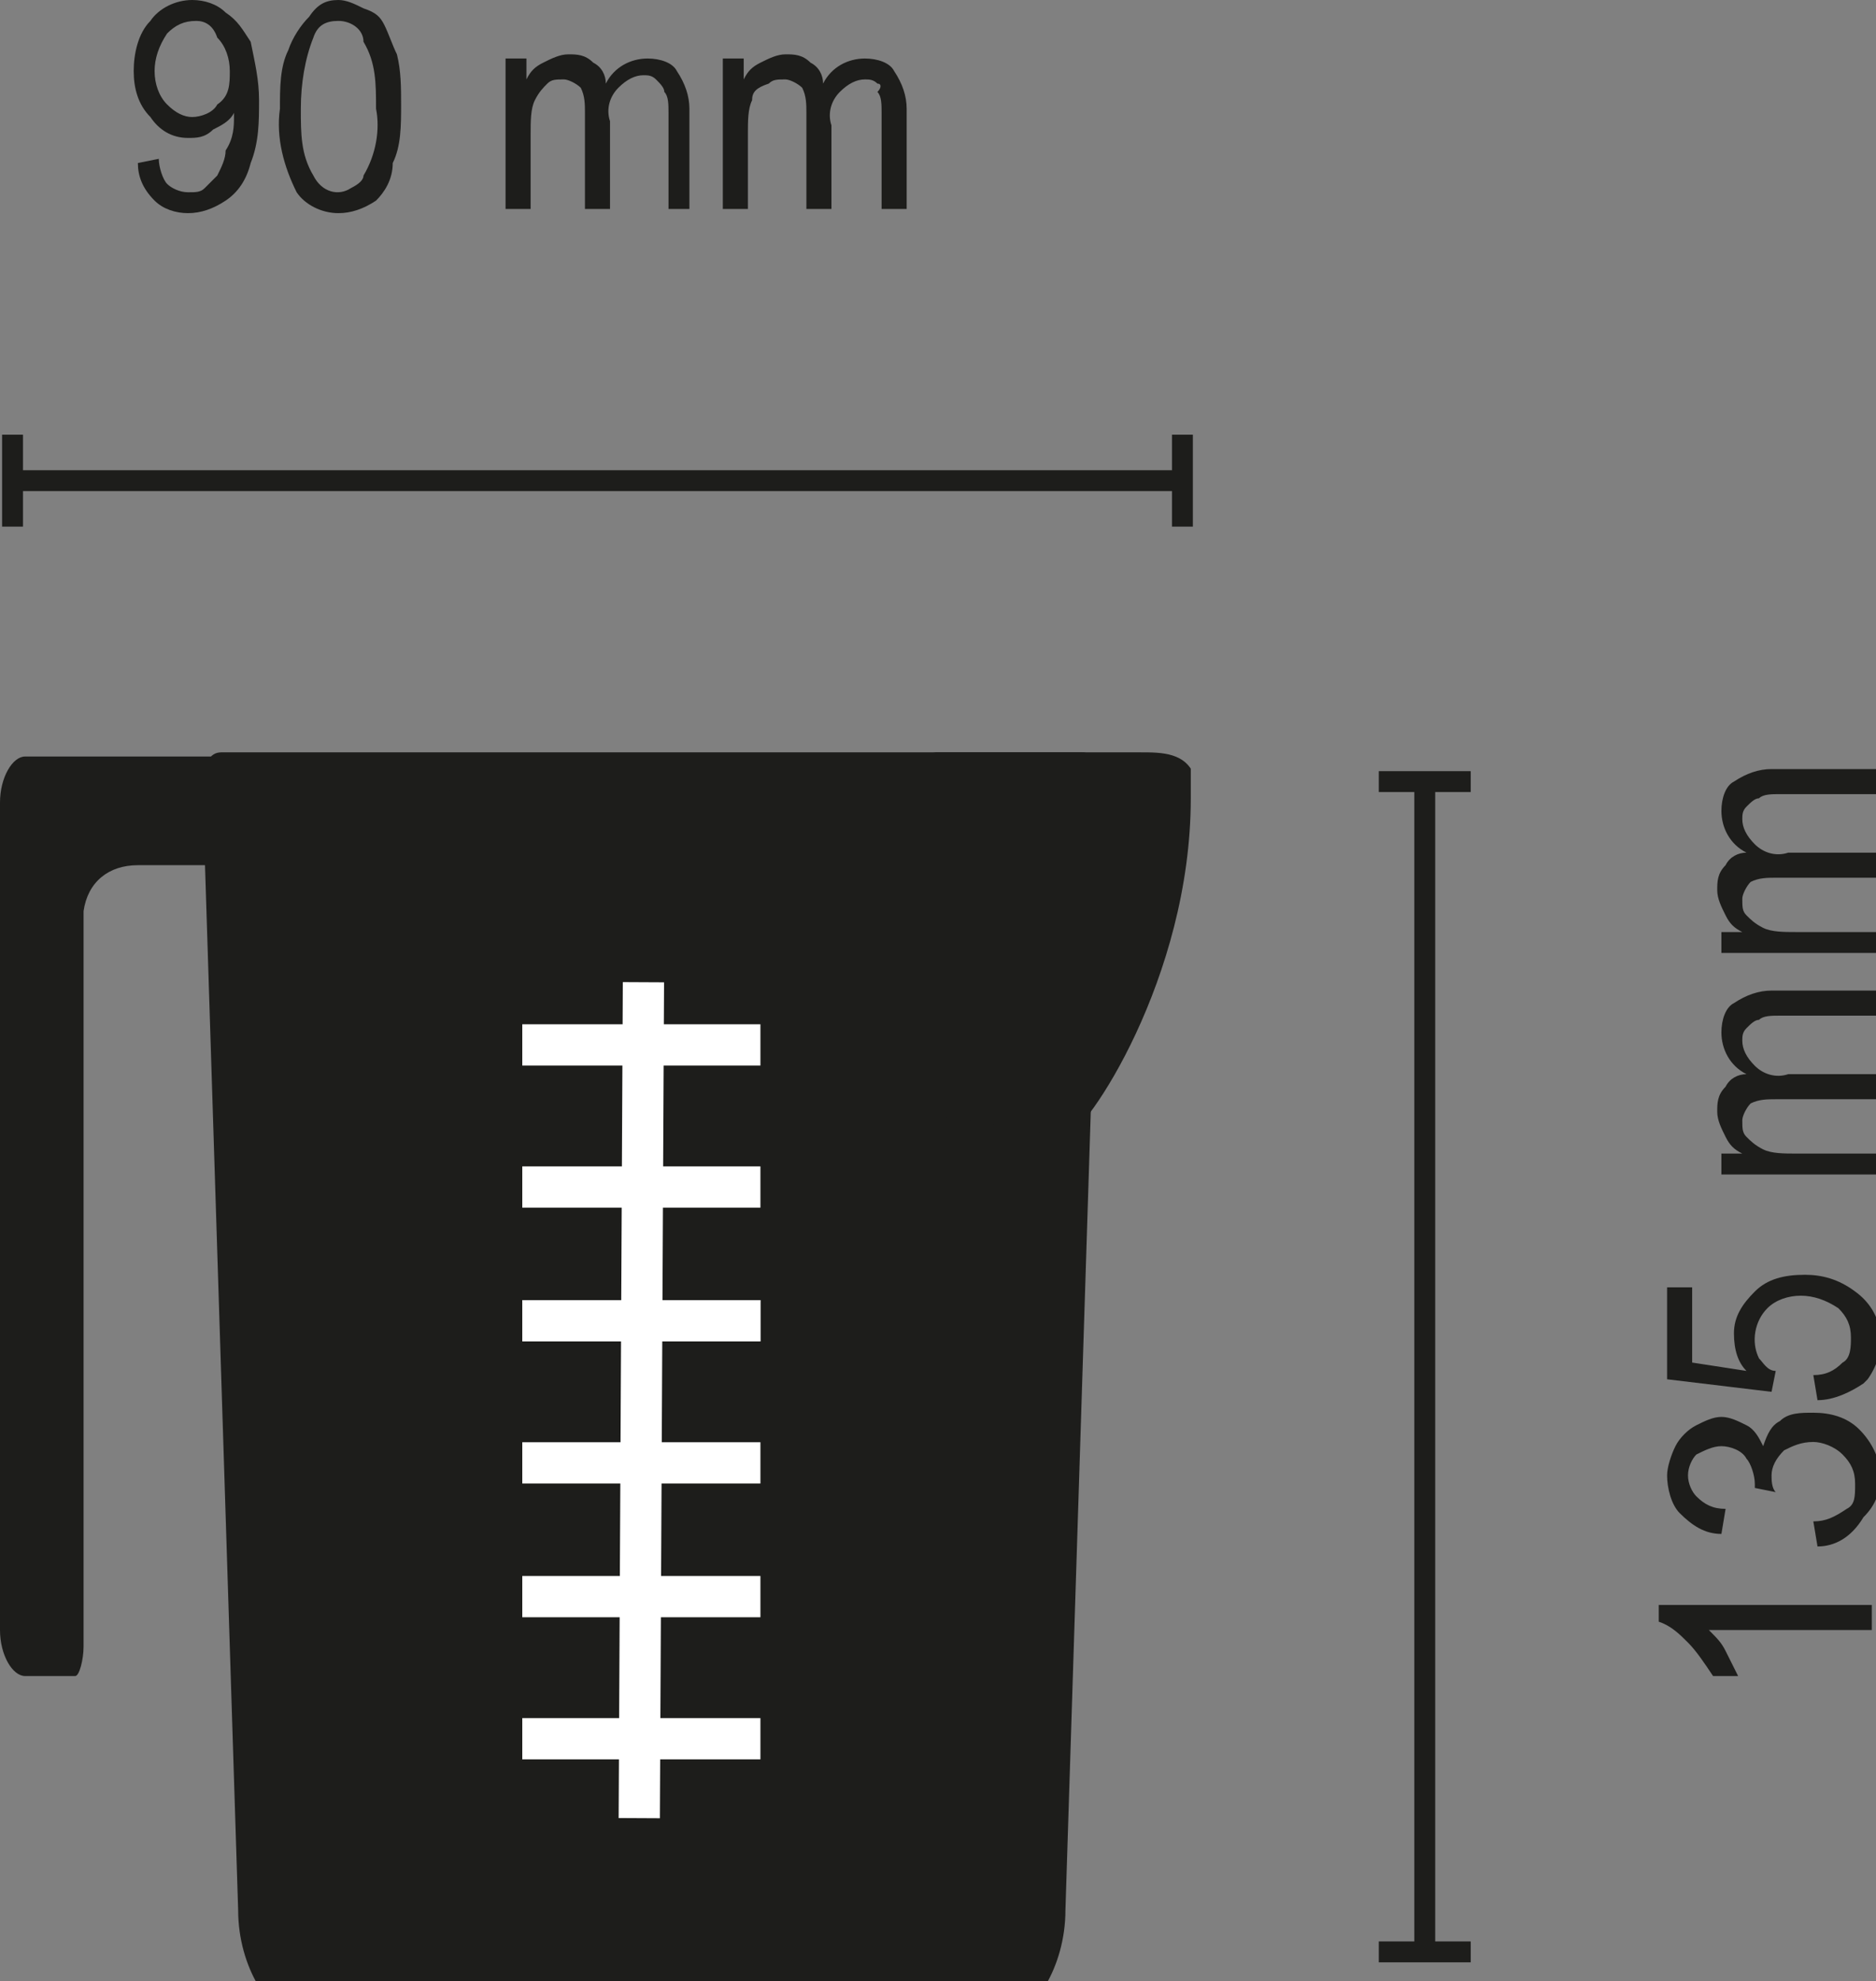 <?xml version="1.0" encoding="utf-8"?>
<!-- Generator: Adobe Illustrator 25.4.1, SVG Export Plug-In . SVG Version: 6.00 Build 0)  -->
<svg version="1.1" id="Ebene_1" xmlns="http://www.w3.org/2000/svg" xmlns:xlink="http://www.w3.org/1999/xlink" x="0px" y="0px"
	 viewBox="0 0 44.9 47.4" style="enable-background:new 0 0 44.9 47.4;" xml:space="preserve">
<rect x="0" y="0" width="44.9" height="47.4" fill="#808080" stroke="none"/>
<style type="text/css">
	.st0{fill:none;stroke:#1D1D1B;stroke-width:0.5;}
	.st1{fill:#1D1D1B;}
	.st2{clip-path:url(#SVGID_00000037677680279491858400000008521627531734624669_);}
	.st3{fill:none;stroke:#FFFFFF;stroke-width:0.987;}
</style>
<g>
	<g>
		<line class="st0" x1="0.3" y1="11.5" x2="28.3" y2="11.5"/>
		<line class="st0" x1="0.3" y1="10.4" x2="0.3" y2="12.6"/>
		<line class="st0" x1="28.3" y1="10.4" x2="28.3" y2="12.6"/>
		<path class="st1" d="M3.3,3.9l0.5-0.1C3.8,4,3.9,4.3,4,4.4c0.1,0.1,0.3,0.2,0.5,0.2c0.2,0,0.3,0,0.4-0.1c0.1-0.1,0.2-0.2,0.3-0.3
			c0.1-0.2,0.2-0.4,0.2-0.6C5.6,3.3,5.6,3,5.6,2.8c0,0,0-0.1,0-0.1C5.5,2.9,5.3,3,5.1,3.1C4.9,3.3,4.7,3.3,4.5,3.3
			c-0.4,0-0.7-0.2-0.9-0.5C3.3,2.5,3.2,2.1,3.2,1.7c0-0.4,0.1-0.9,0.4-1.2C3.8,0.2,4.2,0,4.6,0c0.3,0,0.6,0.1,0.8,0.3
			C5.7,0.5,5.8,0.7,6,1c0.1,0.5,0.2,0.9,0.2,1.4c0,0.5,0,1-0.2,1.5C5.9,4.3,5.7,4.6,5.4,4.8C5.1,5,4.8,5.1,4.5,5.1
			C4.2,5.1,3.9,5,3.7,4.8C3.4,4.5,3.3,4.2,3.3,3.9z M5.5,1.7c0-0.3-0.1-0.6-0.3-0.8C5.1,0.6,4.9,0.5,4.7,0.5C4.4,0.5,4.2,0.6,4,0.8
			C3.8,1.1,3.7,1.4,3.7,1.7C3.7,2,3.8,2.3,4,2.5c0.2,0.2,0.4,0.3,0.6,0.3c0.2,0,0.5-0.1,0.6-0.3C5.5,2.3,5.5,2,5.5,1.7z"/>
		<path class="st1" d="M6.7,2.6c0-0.5,0-1,0.2-1.4c0.1-0.3,0.3-0.6,0.5-0.8C7.6,0.1,7.8,0,8.1,0c0.2,0,0.4,0.1,0.6,0.2
			C9,0.3,9.1,0.4,9.2,0.6c0.1,0.2,0.2,0.5,0.3,0.7c0.1,0.4,0.1,0.8,0.1,1.2c0,0.5,0,1-0.2,1.4C9.4,4.3,9.2,4.6,9,4.8
			C8.7,5,8.4,5.1,8.1,5.1c-0.4,0-0.8-0.2-1-0.5C6.8,4,6.6,3.3,6.7,2.6z M7.2,2.6c0,0.6,0,1.1,0.3,1.6c0.2,0.4,0.6,0.5,0.9,0.3
			c0.2-0.1,0.3-0.2,0.3-0.3C9,3.7,9.1,3.1,9,2.6c0-0.6,0-1.1-0.3-1.6C8.7,0.7,8.4,0.5,8.1,0.5c-0.3,0-0.5,0.1-0.6,0.4
			C7.3,1.4,7.2,2,7.2,2.6L7.2,2.6z"/>
		<path class="st1" d="M12.1,5V1.4h0.5v0.5c0.1-0.2,0.2-0.3,0.4-0.4c0.2-0.1,0.4-0.2,0.6-0.2c0.2,0,0.4,0,0.6,0.2
			c0.2,0.1,0.3,0.3,0.3,0.5c0.2-0.4,0.6-0.6,1-0.6c0.3,0,0.6,0.1,0.7,0.3c0.2,0.3,0.3,0.6,0.3,0.9V5H16V2.7c0-0.2,0-0.4-0.1-0.5
			c0-0.1-0.1-0.2-0.2-0.3c-0.1-0.1-0.2-0.1-0.3-0.1c-0.2,0-0.4,0.1-0.6,0.3c-0.2,0.2-0.3,0.5-0.2,0.8V5H14V2.7c0-0.2,0-0.4-0.1-0.6
			c-0.1-0.1-0.3-0.2-0.4-0.2c-0.2,0-0.3,0-0.4,0.1c-0.1,0.1-0.2,0.2-0.3,0.4c-0.1,0.2-0.1,0.5-0.1,0.8V5L12.1,5z"/>
		<path class="st1" d="M17.3,5V1.4h0.5v0.5c0.1-0.2,0.2-0.3,0.4-0.4c0.2-0.1,0.4-0.2,0.6-0.2c0.2,0,0.4,0,0.6,0.2
			c0.2,0.1,0.3,0.3,0.3,0.5c0.2-0.4,0.6-0.6,1-0.6c0.3,0,0.6,0.1,0.7,0.3c0.2,0.3,0.3,0.6,0.3,0.9V5h-0.6V2.7c0-0.2,0-0.4-0.1-0.5
			C21.1,2.1,21.1,2,21,2c-0.1-0.1-0.2-0.1-0.3-0.1c-0.2,0-0.4,0.1-0.6,0.3c-0.2,0.2-0.3,0.5-0.2,0.8V5h-0.6V2.7c0-0.2,0-0.4-0.1-0.6
			c-0.1-0.1-0.3-0.2-0.4-0.2c-0.2,0-0.3,0-0.4,0.1C18.1,2.1,18,2.2,18,2.4c-0.1,0.2-0.1,0.5-0.1,0.8V5L17.3,5z"/>
		<line class="st0" x1="34.1" y1="46.7" x2="34.1" y2="18.7"/>
		<line class="st0" x1="33" y1="46.7" x2="35.2" y2="46.7"/>
		<line class="st0" x1="33" y1="18.7" x2="35.2" y2="18.7"/>
		<path class="st1" d="M44.8,38.4V39h-3.9c0.2,0.2,0.3,0.3,0.4,0.5c0.1,0.2,0.2,0.4,0.3,0.6h-0.6c-0.2-0.3-0.4-0.6-0.6-0.8
			c-0.2-0.2-0.4-0.4-0.7-0.5v-0.4L44.8,38.4z"/>
		<path class="st1" d="M43.5,37l-0.1-0.6c0.3,0,0.5-0.1,0.8-0.3c0.2-0.1,0.2-0.3,0.2-0.6c0-0.3-0.1-0.5-0.3-0.7
			c-0.2-0.2-0.5-0.3-0.7-0.3c-0.3,0-0.5,0.1-0.7,0.2c-0.2,0.2-0.3,0.4-0.3,0.6c0,0.1,0,0.3,0.1,0.4l-0.5-0.1c0,0,0-0.1,0-0.1
			c0-0.2-0.1-0.5-0.2-0.6c-0.1-0.2-0.4-0.3-0.6-0.3c-0.2,0-0.4,0.1-0.6,0.2c-0.1,0.1-0.2,0.3-0.2,0.5c0,0.2,0.1,0.4,0.2,0.5
			c0.2,0.2,0.4,0.3,0.7,0.3l-0.1,0.6c-0.4,0-0.7-0.2-1-0.5c-0.2-0.2-0.3-0.6-0.3-0.9c0-0.2,0.1-0.5,0.2-0.7c0.1-0.2,0.3-0.4,0.5-0.5
			c0.2-0.1,0.4-0.2,0.6-0.2c0.2,0,0.4,0.1,0.6,0.2c0.2,0.1,0.3,0.3,0.4,0.5c0.1-0.3,0.2-0.5,0.4-0.6c0.2-0.2,0.5-0.2,0.8-0.2
			c0.4,0,0.8,0.1,1.1,0.4c0.3,0.3,0.5,0.7,0.5,1.1c0,0.4-0.1,0.7-0.4,1C44.3,36.8,43.9,37,43.5,37z"/>
		<path class="st1" d="M43.5,33.5l-0.1-0.6c0.3,0,0.5-0.1,0.7-0.3c0.2-0.1,0.2-0.4,0.2-0.6c0-0.3-0.1-0.5-0.3-0.7
			c-0.3-0.2-0.6-0.3-0.9-0.3c-0.3,0-0.6,0.1-0.8,0.3c-0.3,0.3-0.4,0.8-0.2,1.2c0.1,0.1,0.2,0.3,0.4,0.3l-0.1,0.5L39.9,33v-2.2h0.6
			v1.8l1.3,0.2c-0.2-0.2-0.3-0.5-0.3-0.9c0-0.4,0.2-0.7,0.5-1c0.3-0.3,0.7-0.4,1.2-0.4c0.4,0,0.8,0.1,1.2,0.4
			c0.7,0.5,0.8,1.4,0.3,2.1c0,0-0.1,0.1-0.1,0.1C44.3,33.3,43.9,33.5,43.5,33.5z"/>
		<path class="st1" d="M44.8,28.1h-3.6v-0.5h0.5c-0.2-0.1-0.3-0.2-0.4-0.4c-0.1-0.2-0.2-0.4-0.2-0.6c0-0.2,0-0.4,0.2-0.6
			c0.1-0.2,0.3-0.3,0.5-0.3c-0.4-0.2-0.6-0.6-0.6-1c0-0.3,0.1-0.6,0.3-0.7c0.3-0.2,0.6-0.3,0.9-0.3h2.5v0.6h-2.3
			c-0.2,0-0.4,0-0.5,0.1c-0.1,0-0.2,0.1-0.3,0.2c-0.1,0.1-0.1,0.2-0.1,0.3c0,0.2,0.1,0.4,0.3,0.6c0.2,0.2,0.5,0.3,0.8,0.2h2.1v0.6
			h-2.4c-0.2,0-0.4,0-0.6,0.1c-0.1,0.1-0.2,0.3-0.2,0.4c0,0.2,0,0.3,0.1,0.4c0.1,0.1,0.2,0.2,0.4,0.3c0.2,0.1,0.5,0.1,0.8,0.1h1.9
			V28.1z"/>
		<path class="st1" d="M44.8,22.8h-3.6v-0.5h0.5c-0.2-0.1-0.3-0.2-0.4-0.4c-0.1-0.2-0.2-0.4-0.2-0.6c0-0.2,0-0.4,0.2-0.6
			c0.1-0.2,0.3-0.3,0.5-0.3c-0.4-0.2-0.6-0.6-0.6-1c0-0.3,0.1-0.6,0.3-0.7c0.3-0.2,0.6-0.3,0.9-0.3h2.5V19h-2.3
			c-0.2,0-0.4,0-0.5,0.1c-0.1,0-0.2,0.1-0.3,0.2c-0.1,0.1-0.1,0.2-0.1,0.3c0,0.2,0.1,0.4,0.3,0.6c0.2,0.2,0.5,0.3,0.8,0.2h2.1v0.6
			h-2.4c-0.2,0-0.4,0-0.6,0.1c-0.1,0.1-0.2,0.3-0.2,0.4c0,0.2,0,0.3,0.1,0.4c0.1,0.1,0.2,0.2,0.4,0.3c0.2,0.1,0.5,0.1,0.8,0.1h1.9
			V22.8z"/>
		<g>
			<defs>
				<rect id="SVGID_1_" y="18" width="28.5" height="29.4"/>
			</defs>
			<clipPath id="SVGID_00000037675720501811091500000001053217241014871175_">
				<use xlink:href="#SVGID_1_"  style="overflow:visible;"/>
			</clipPath>
			<g style="clip-path:url(#SVGID_00000037675720501811091500000001053217241014871175_);">
				<path class="st1" d="M25.5,45.7c0,1.4-0.8,2.5-1.3,2.5H7c-0.5,0-1.3-1.1-1.3-2.5L4.9,20.5c0-1.4-0.2-2.5,0.4-2.5h20.6
					c0.5,0,0.4,1.1,0.4,2.5L25.5,45.7z"/>
				<path class="st1" d="M28.5,19.1c0,4.3-2.5,8-3,8.1l-3.1-0.5c-0.5-0.1-0.9-0.6-0.9-1.1v-6.5c-0.1-0.5,0.3-1,0.9-1.1h4.9
					c0.5,0,1.1,0,1.3,0.6L28.5,19.1z"/>
				<line class="st3" x1="15.4" y1="23.5" x2="15.3" y2="43.5"/>
				<line class="st3" x1="12.5" y1="25" x2="18.2" y2="25"/>
				<line class="st3" x1="12.5" y1="31.6" x2="18.2" y2="31.6"/>
				<line class="st3" x1="12.5" y1="31.6" x2="18.2" y2="31.6"/>
				<line class="st3" x1="12.5" y1="28.4" x2="18.2" y2="28.4"/>
				<line class="st3" x1="12.5" y1="35" x2="18.2" y2="35"/>
				<line class="st3" x1="12.5" y1="38.2" x2="18.2" y2="38.2"/>
				<line class="st3" x1="12.5" y1="41.6" x2="18.2" y2="41.6"/>
				<path class="st1" d="M2,39.4V21.8c0.1-0.7,0.6-1.1,1.3-1.1h7.5v-1.5c0-0.6-0.3-1.1-0.6-1.1H0.6c-0.3,0-0.6,0.5-0.6,1.1V39
					c0,0.6,0.3,1.1,0.6,1.1h1.2C1.9,40.1,2,39.7,2,39.4"/>
			</g>
		</g>
	</g>
</g>
</svg>
